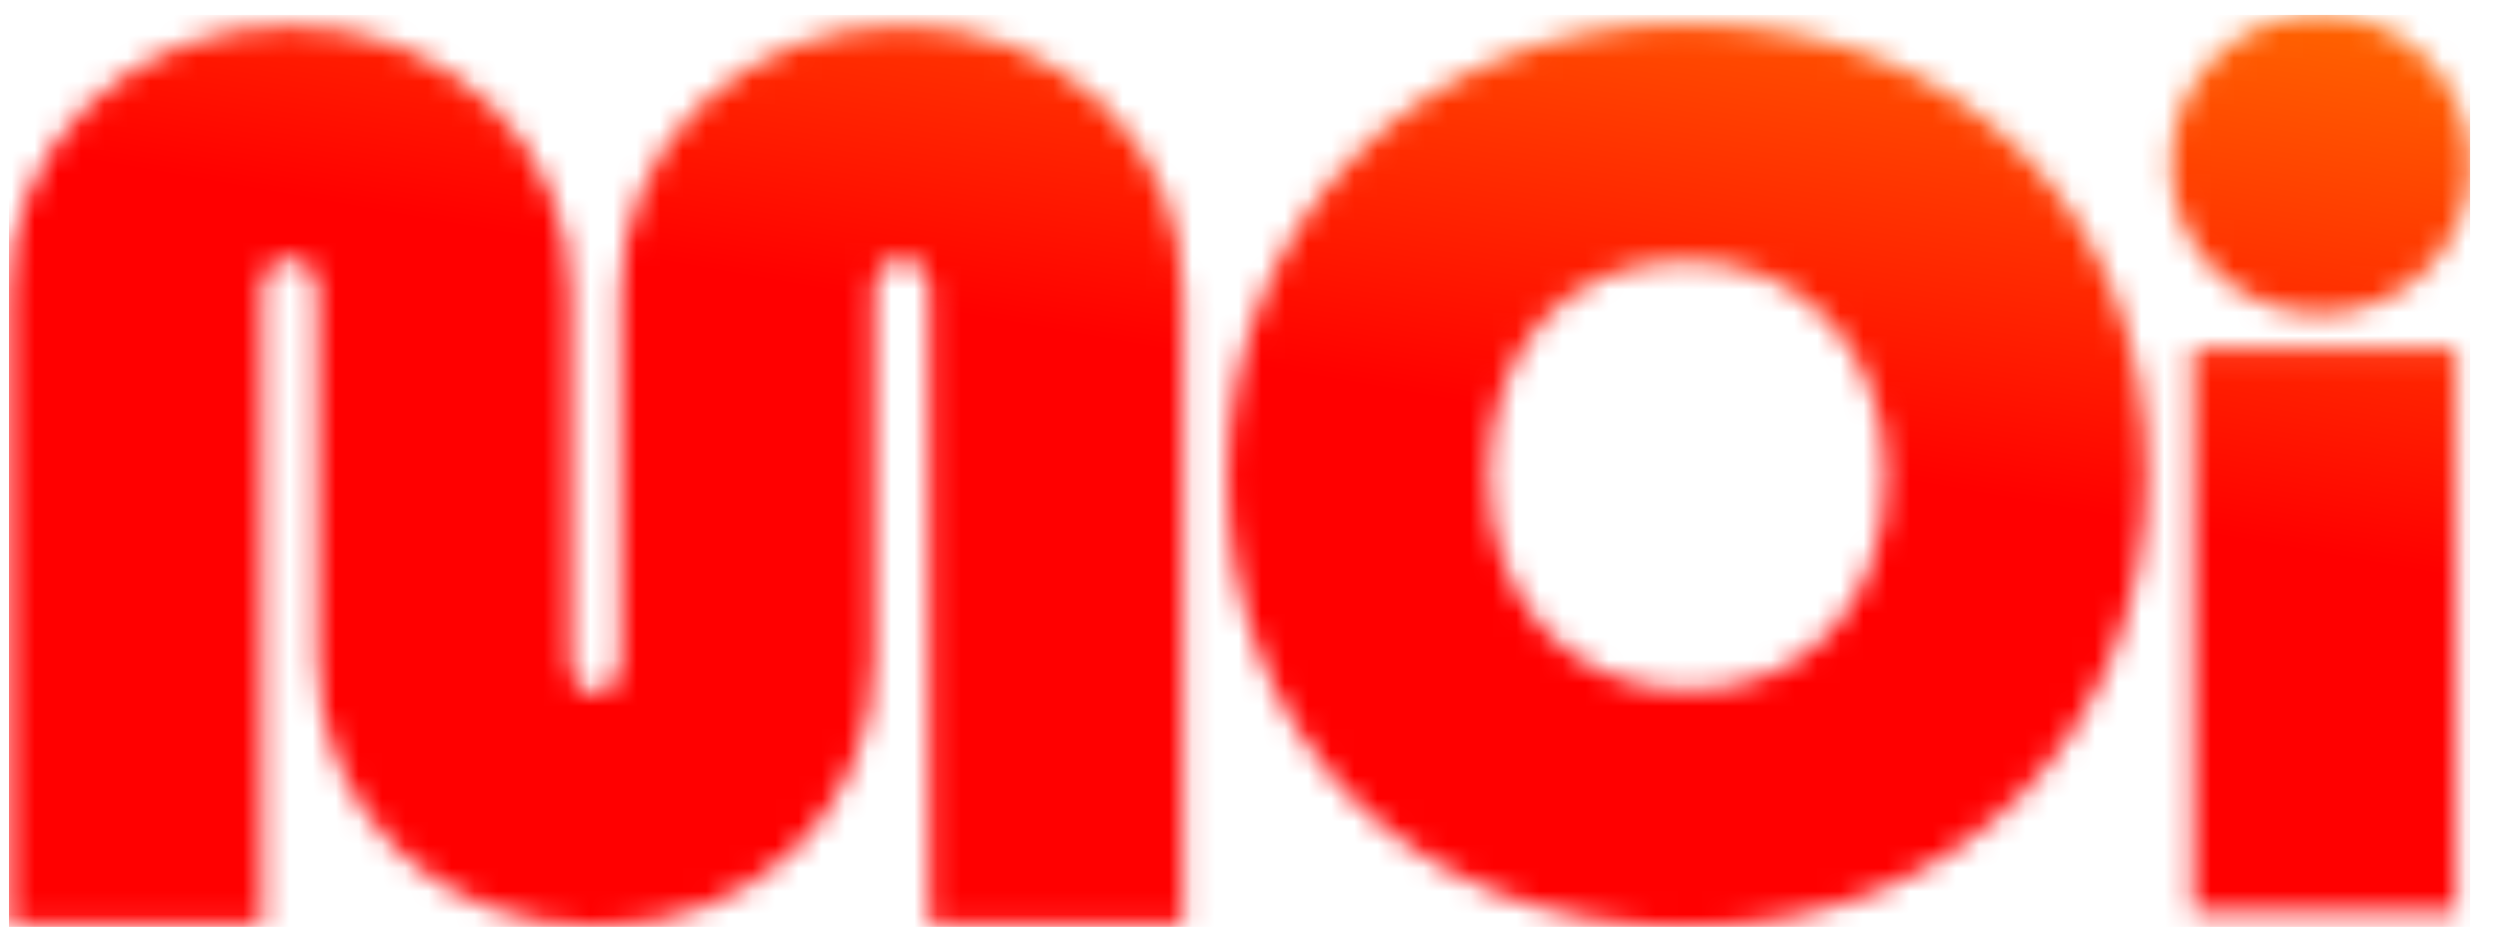 <svg width="108" height="41" viewBox="0 0 108 41" fill="none" xmlns="http://www.w3.org/2000/svg">
    <g clip-path="url(#clip0_1845_1954)">
        <mask id="mask0_1845_1954" style="mask-type:luminance" maskUnits="userSpaceOnUse" x="0" y="0" width="107" height="41">
            <path d="M100.217 0.637C96.672 0.637 93.796 3.504 93.796 7.049C93.796 7.075 93.796 7.101 93.796 7.128C93.788 10.664 96.637 13.54 100.173 13.548C100.191 13.548 100.2 13.548 100.217 13.548C103.779 13.566 106.691 10.69 106.708 7.128C106.717 3.557 103.823 0.646 100.253 0.637C100.243 0.637 100.226 0.637 100.217 0.637ZM53.022 20.646C53.022 31.579 60.709 40.048 72.847 40.048C84.843 40.048 92.741 31.438 92.741 20.435C92.741 9.503 85.124 1.033 72.776 1.033C61.21 1.033 53.022 9.643 53.022 20.646ZM64.315 20.576C64.315 15.281 67.49 11.262 72.855 11.262C78.009 11.262 81.457 15.281 81.457 20.576C81.457 25.8 78.282 29.82 72.916 29.82C67.833 29.82 64.315 25.87 64.315 20.576ZM30.286 4.489C28.044 6.635 26.786 9.617 26.812 12.722V28.43C26.812 28.615 26.786 29.943 25.73 29.96C24.675 29.951 24.649 28.615 24.649 28.43V12.722C24.675 9.617 23.417 6.635 21.174 4.489C18.826 2.29 15.721 1.086 12.511 1.129C9.301 1.086 6.187 2.29 3.848 4.489C1.605 6.635 0.347 9.617 0.383 12.722V39.96H11.324V12.722C11.324 11.895 11.64 11.191 12.52 11.191C13.399 11.191 13.716 11.895 13.716 12.722V28.43C13.716 35.035 18.888 40.022 25.739 40.031C32.599 40.031 37.762 35.044 37.762 28.43V12.722C37.762 11.895 38.079 11.191 38.958 11.191C39.838 11.191 40.154 11.895 40.154 12.722V39.96H51.105V12.722C51.131 9.617 49.873 6.635 47.63 4.489C45.282 2.29 42.177 1.086 38.967 1.129C35.757 1.086 32.643 2.29 30.304 4.489M94.738 39.415H106.092V15.035H94.738V39.415Z" fill="white"/>
        </mask>
        <g mask="url(#mask0_1845_1954)">
            <path d="M0.374 0.637H106.708V40.04H0.374V0.637Z" fill="url(#paint0_linear_1845_1954)"/>
        </g>
    </g>
    <defs>
        <linearGradient id="paint0_linear_1845_1954" x1="51.691" y1="44.474" x2="61.637" y2="-11.93" gradientUnits="userSpaceOnUse">
            <stop stop-color="#FF0000"/>
            <stop offset="0.1" stop-color="#FF0000"/>
            <stop offset="0.2" stop-color="#FF0000"/>
            <stop offset="0.3" stop-color="#FF0000"/>
            <stop offset="0.4" stop-color="#FF0000"/>
            <stop offset="0.5" stop-color="#FF0000"/>
            <stop offset="0.6" stop-color="#FF1900"/>
            <stop offset="0.7" stop-color="#FF3100"/>
            <stop offset="0.8" stop-color="#FF4A00"/>
            <stop offset="0.9" stop-color="#FF6300"/>
            <stop offset="1" stop-color="#FF7C00"/>
        </linearGradient>
        <clipPath id="clip0_1845_1954">
            <rect width="106.667" height="40" fill="white" transform="translate(0.382 0.637)"/>
        </clipPath>
    </defs>
</svg>
